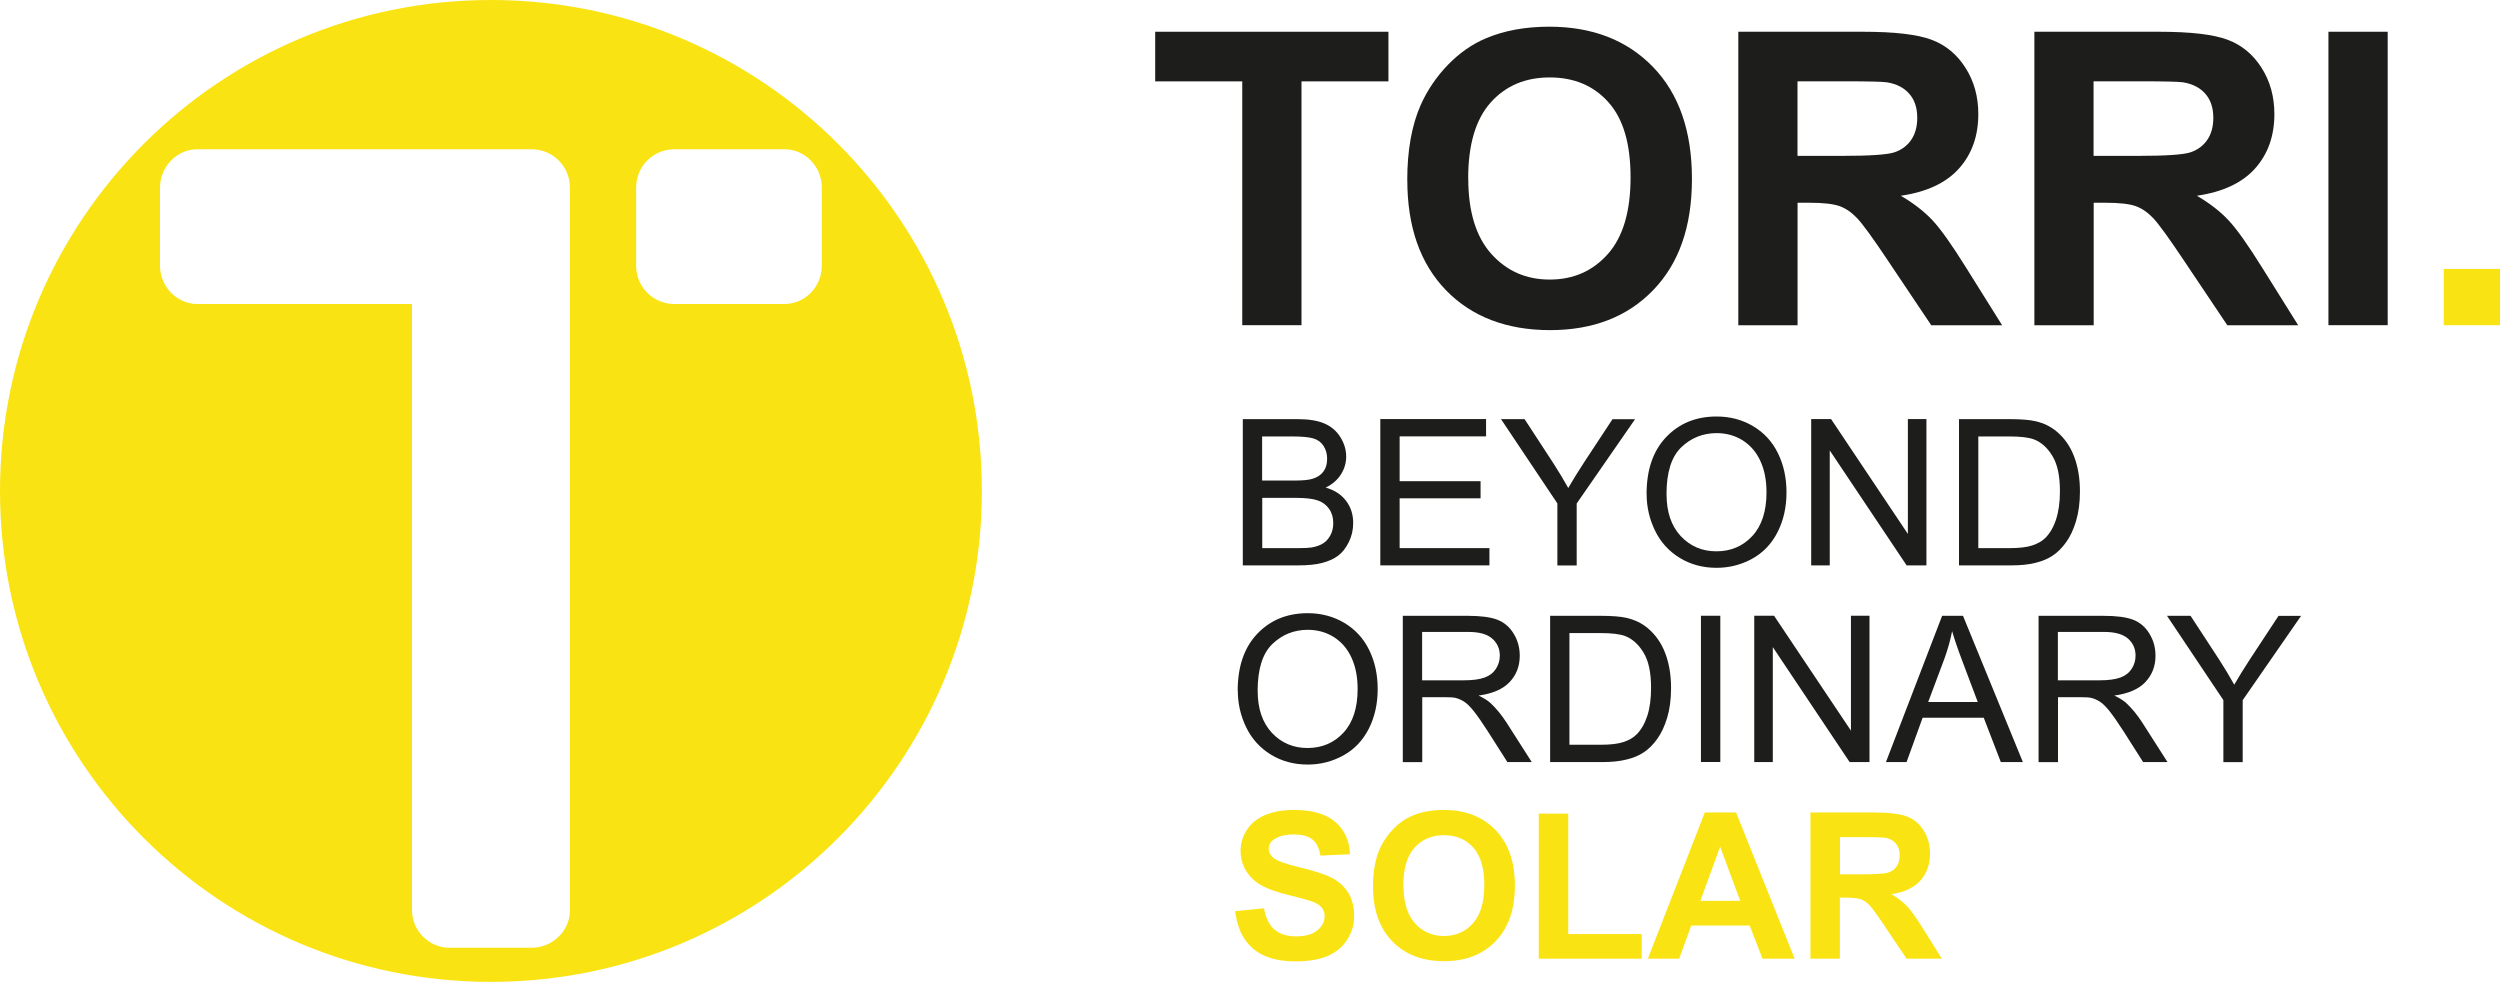 <svg xmlns="http://www.w3.org/2000/svg" id="Livello_1" data-name="Livello 1" viewBox="0 0 400 157.1"><defs><style>      .cls-1 {        fill: #1d1d1b;      }      .cls-2 {        fill: #fae312;      }    </style></defs><path class="cls-2" d="M131.49,42.5c0,3.42-2.72,6.14-5.97,6.14h-17.6c-3.42,0-6.14-2.72-6.14-6.14v-12.48c0-3.42,2.72-6.14,6.14-6.14h17.6c3.24,0,5.97,2.72,5.97,6.14v12.48ZM91.19,145.65c0,3.26-2.75,5.99-6.16,5.99h-13.14c-3.24,0-5.97-2.72-5.97-5.99V48.64H31.59c-3.24,0-5.99-2.72-5.99-6.14v-12.48c0-3.42,2.75-6.14,5.99-6.14h53.44c3.42,0,6.16,2.72,6.16,6.14v115.62ZM78.54,0C35.17,0,0,35.18,0,78.56s35.17,78.54,78.54,78.54,78.56-35.17,78.56-78.54S121.93,0,78.54,0"></path><polygon class="cls-1" points="198.76 52.03 198.76 13.02 184.83 13.02 184.83 5.08 222.15 5.08 222.15 13.02 208.24 13.02 208.24 52.03 198.76 52.03"></polygon><g><path class="cls-1" d="M234.92,28.52c0,5.32,1.23,9.35,3.68,12.09,2.46,2.75,5.57,4.12,9.35,4.12s6.88-1.36,9.3-4.08c2.42-2.72,3.64-6.81,3.64-12.25s-1.18-9.4-3.54-12.04c-2.36-2.65-5.49-3.97-9.4-3.97s-7.06,1.34-9.45,4.02c-2.39,2.68-3.59,6.72-3.59,12.12M225.16,28.84c0-4.78.72-8.8,2.15-12.04,1.07-2.39,2.53-4.54,4.37-6.44,1.85-1.9,3.87-3.31,6.07-4.23,2.93-1.24,6.3-1.86,10.12-1.86,6.92,0,12.45,2.15,16.61,6.44,4.15,4.29,6.23,10.26,6.23,17.9s-2.06,13.51-6.18,17.79c-4.12,4.28-9.63,6.42-16.53,6.42s-12.53-2.13-16.65-6.39c-4.12-4.26-6.18-10.13-6.18-17.6"></path><path class="cls-1" d="M287.61,24.94h7.01c4.55,0,7.39-.19,8.52-.58,1.13-.39,2.02-1.05,2.66-1.99.64-.94.96-2.11.96-3.53,0-1.58-.42-2.85-1.27-3.83-.84-.97-2.04-1.59-3.57-1.84-.77-.11-3.08-.16-6.92-.16h-7.4v11.92ZM278.13,52.03V5.08h19.95c5.02,0,8.66.42,10.94,1.27,2.27.84,4.09,2.34,5.46,4.5,1.37,2.15,2.05,4.62,2.05,7.4,0,3.52-1.04,6.43-3.11,8.73-2.07,2.3-5.17,3.74-9.29,4.34,2.05,1.2,3.74,2.51,5.08,3.94,1.33,1.43,3.13,3.97,5.4,7.62l5.73,9.16h-11.34l-6.85-10.22c-2.43-3.65-4.1-5.95-5-6.9-.9-.95-1.85-1.6-2.85-1.95-1-.35-2.59-.53-4.77-.53h-1.92v19.6h-9.48Z"></path><path class="cls-1" d="M334.98,24.94h7.01c4.55,0,7.39-.19,8.52-.58,1.13-.39,2.02-1.05,2.66-1.99.64-.94.96-2.11.96-3.53,0-1.58-.42-2.85-1.27-3.83-.84-.97-2.04-1.59-3.57-1.84-.77-.11-3.08-.16-6.92-.16h-7.4v11.92ZM325.5,52.03V5.08h19.95c5.02,0,8.66.42,10.94,1.27,2.27.84,4.09,2.34,5.46,4.5,1.37,2.15,2.05,4.62,2.05,7.4,0,3.52-1.04,6.43-3.11,8.73-2.07,2.3-5.17,3.74-9.29,4.34,2.05,1.2,3.74,2.51,5.08,3.94,1.33,1.43,3.13,3.97,5.4,7.62l5.73,9.16h-11.34l-6.85-10.22c-2.43-3.65-4.1-5.95-4.99-6.9-.9-.95-1.85-1.6-2.85-1.95-1-.35-2.6-.53-4.77-.53h-1.92v19.6h-9.48Z"></path></g><rect class="cls-1" x="372.55" y="5.08" width="9.48" height="46.95"></rect><rect class="cls-2" x="391" y="43.03" width="9" height="9"></rect><path class="cls-1" d="M201.95,87.7h5.83c1,0,1.7-.04,2.11-.11.71-.13,1.31-.34,1.79-.64.48-.3.87-.73,1.18-1.3.31-.57.46-1.23.46-1.97,0-.87-.22-1.63-.67-2.27-.45-.64-1.07-1.1-1.86-1.36-.79-.26-1.93-.39-3.42-.39h-5.41v8.05ZM201.95,76.89h5.06c1.37,0,2.36-.09,2.95-.27.79-.23,1.38-.62,1.78-1.16.4-.54.6-1.22.6-2.04s-.19-1.46-.56-2.05c-.37-.59-.9-.99-1.6-1.21-.69-.22-1.88-.33-3.56-.33h-4.68v7.07ZM198.85,90.46v-23.4h8.78c1.79,0,3.22.24,4.3.71,1.08.47,1.93,1.2,2.54,2.19.61.98.92,2.01.92,3.09,0,1-.27,1.94-.82,2.82-.54.88-1.36,1.6-2.46,2.14,1.42.41,2.5,1.12,3.26,2.12.76,1,1.14,2.18,1.14,3.54,0,1.1-.23,2.12-.7,3.06-.46.94-1.03,1.67-1.71,2.18-.68.51-1.54.9-2.56,1.16-1.03.26-2.29.39-3.78.39h-8.92Z"></path><polygon class="cls-1" points="220.85 90.46 220.85 67.05 237.77 67.05 237.77 69.82 223.94 69.82 223.94 76.99 236.89 76.99 236.89 79.73 223.94 79.73 223.94 87.7 238.31 87.7 238.31 90.46 220.85 90.46"></polygon><g><path class="cls-1" d="M249.18,90.46v-9.91l-9.02-13.49h3.77l4.61,7.06c.85,1.32,1.64,2.64,2.38,3.96.7-1.22,1.55-2.6,2.55-4.13l4.53-6.88h3.61l-9.34,13.49v9.91h-3.1Z"></path><path class="cls-1" d="M266.65,79.11c0,2.82.76,5.04,2.27,6.67,1.52,1.62,3.42,2.43,5.71,2.43s4.25-.82,5.75-2.46c1.51-1.64,2.26-3.97,2.26-6.98,0-1.91-.32-3.57-.97-4.99-.64-1.42-1.59-2.52-2.82-3.31-1.24-.78-2.63-1.17-4.18-1.17-2.19,0-4.08.75-5.66,2.26-1.58,1.51-2.37,4.02-2.37,7.54M263.45,79.06c0-3.88,1.04-6.93,3.13-9.12,2.09-2.2,4.78-3.3,8.08-3.3,2.16,0,4.11.52,5.84,1.55,1.74,1.03,3.06,2.47,3.97,4.32.91,1.85,1.37,3.94,1.37,6.28s-.48,4.5-1.44,6.37c-.96,1.87-2.32,3.29-4.07,4.25-1.76.96-3.65,1.44-5.68,1.44-2.2,0-4.17-.53-5.91-1.6-1.73-1.06-3.05-2.52-3.94-4.36-.89-1.84-1.34-3.79-1.34-5.84"></path></g><polygon class="cls-1" points="289.79 90.46 289.79 67.05 292.97 67.05 305.26 85.43 305.26 67.05 308.23 67.05 308.23 90.46 305.06 90.46 292.76 72.07 292.76 90.46 289.79 90.46"></polygon><g><path class="cls-1" d="M316.53,87.7h5c1.54,0,2.75-.14,3.63-.43s1.58-.69,2.1-1.21c.73-.73,1.31-1.72,1.71-2.96.41-1.24.62-2.74.62-4.51,0-2.45-.4-4.33-1.21-5.64-.8-1.32-1.78-2.2-2.93-2.64-.83-.32-2.17-.48-4.01-.48h-4.91v17.88ZM313.44,90.46v-23.4h8.06c1.82,0,3.21.11,4.17.33,1.34.31,2.48.87,3.43,1.68,1.23,1.04,2.16,2.38,2.77,4,.61,1.62.92,3.48.92,5.56,0,1.78-.21,3.35-.62,4.73-.41,1.37-.95,2.51-1.6,3.41-.65.9-1.36,1.61-2.13,2.12-.77.52-1.7.91-2.79,1.17-1.09.27-2.35.4-3.76.4h-8.45Z"></path><path class="cls-1" d="M201.23,110.58c0,2.82.76,5.04,2.27,6.67,1.52,1.62,3.42,2.43,5.71,2.43s4.25-.82,5.75-2.46c1.51-1.64,2.26-3.97,2.26-6.98,0-1.91-.32-3.57-.97-4.99-.64-1.42-1.59-2.52-2.82-3.31-1.24-.78-2.63-1.17-4.18-1.17-2.19,0-4.08.75-5.66,2.26-1.58,1.51-2.37,4.02-2.37,7.54M198.03,110.53c0-3.88,1.04-6.93,3.13-9.12,2.09-2.2,4.78-3.3,8.08-3.3,2.16,0,4.11.52,5.85,1.55,1.73,1.03,3.06,2.47,3.97,4.32.91,1.85,1.37,3.94,1.37,6.28s-.48,4.5-1.44,6.37c-.96,1.87-2.32,3.29-4.07,4.25-1.76.96-3.65,1.45-5.68,1.45-2.2,0-4.17-.53-5.91-1.6-1.73-1.06-3.05-2.52-3.94-4.36-.89-1.84-1.34-3.79-1.34-5.84"></path><path class="cls-1" d="M227.55,108.85h6.66c1.42,0,2.52-.15,3.32-.44.8-.29,1.4-.76,1.82-1.4.41-.64.62-1.34.62-2.1,0-1.11-.4-2.02-1.21-2.73-.8-.71-2.07-1.07-3.81-1.07h-7.41v7.74ZM224.45,121.93v-23.4h10.38c2.09,0,3.67.21,4.76.63,1.08.42,1.95,1.16,2.6,2.23.65,1.06.97,2.24.97,3.53,0,1.66-.54,3.06-1.61,4.2-1.07,1.14-2.73,1.86-4.98,2.17.82.39,1.44.78,1.87,1.16.9.83,1.76,1.87,2.57,3.11l4.07,6.37h-3.9l-3.1-4.87c-.9-1.4-1.65-2.48-2.23-3.22-.59-.74-1.11-1.27-1.57-1.56-.46-.3-.93-.5-1.41-.62-.35-.08-.93-.11-1.72-.11h-3.59v10.39h-3.1Z"></path><path class="cls-1" d="M251.11,119.16h5c1.54,0,2.75-.14,3.63-.43.88-.29,1.58-.69,2.1-1.21.73-.73,1.31-1.72,1.72-2.96.41-1.24.61-2.74.61-4.51,0-2.45-.4-4.33-1.21-5.64-.8-1.32-1.78-2.2-2.93-2.64-.83-.32-2.17-.48-4.01-.48h-4.91v17.88ZM248.02,121.93v-23.4h8.06c1.82,0,3.21.11,4.17.33,1.34.31,2.48.87,3.43,1.68,1.23,1.04,2.16,2.38,2.77,4,.61,1.62.92,3.48.92,5.56,0,1.78-.21,3.35-.62,4.73-.41,1.37-.95,2.51-1.6,3.41-.65.9-1.36,1.61-2.13,2.12-.77.52-1.7.91-2.79,1.17-1.09.27-2.34.4-3.76.4h-8.45Z"></path></g><rect class="cls-1" x="272.15" y="98.52" width="3.1" height="23.4"></rect><polygon class="cls-1" points="280.68 121.93 280.68 98.52 283.85 98.52 296.15 116.9 296.15 98.52 299.12 98.52 299.12 121.93 295.94 121.93 283.65 103.54 283.65 121.93 280.68 121.93"></polygon><g><path class="cls-1" d="M308.5,112.32h7.94l-2.44-6.48c-.75-1.97-1.3-3.59-1.66-4.85-.3,1.5-.72,2.99-1.26,4.47l-2.57,6.86ZM301.75,121.93l8.99-23.4h3.34l9.58,23.4h-3.53l-2.73-7.09h-9.78l-2.57,7.09h-3.29Z"></path><path class="cls-1" d="M329.27,108.85h6.66c1.42,0,2.52-.15,3.32-.44.8-.29,1.4-.76,1.82-1.4.41-.64.62-1.34.62-2.1,0-1.11-.4-2.02-1.21-2.73-.8-.71-2.07-1.07-3.81-1.07h-7.41v7.74ZM326.17,121.93v-23.4h10.38c2.09,0,3.67.21,4.76.63,1.08.42,1.95,1.16,2.6,2.23.65,1.06.97,2.24.97,3.53,0,1.66-.54,3.06-1.61,4.2-1.07,1.14-2.73,1.86-4.98,2.17.82.39,1.44.78,1.87,1.16.9.83,1.76,1.87,2.57,3.11l4.07,6.37h-3.9l-3.1-4.87c-.9-1.4-1.65-2.48-2.23-3.22-.59-.74-1.11-1.27-1.57-1.56-.46-.3-.93-.5-1.41-.62-.35-.08-.93-.11-1.72-.11h-3.59v10.39h-3.1Z"></path><path class="cls-1" d="M355.74,121.93v-9.91l-9.02-13.49h3.77l4.61,7.06c.85,1.32,1.64,2.64,2.38,3.96.7-1.22,1.55-2.6,2.55-4.13l4.53-6.88h3.61l-9.34,13.49v9.91h-3.1Z"></path><path class="cls-2" d="M197.64,145.78l4.6-.45c.28,1.55.84,2.68,1.68,3.4.85.72,1.99,1.09,3.42,1.09,1.52,0,2.67-.32,3.44-.97.77-.64,1.16-1.4,1.16-2.26,0-.55-.16-1.03-.49-1.41-.33-.39-.89-.73-1.7-1.01-.55-.19-1.82-.53-3.78-1.02-2.53-.63-4.31-1.4-5.33-2.32-1.44-1.29-2.15-2.86-2.15-4.71,0-1.19.34-2.31,1.01-3.34.67-1.04,1.65-1.83,2.92-2.37,1.27-.54,2.81-.82,4.61-.82,2.94,0,5.15.64,6.63,1.93,1.49,1.29,2.27,3.01,2.34,5.16l-4.73.21c-.2-1.2-.64-2.07-1.3-2.59-.66-.53-1.66-.79-2.99-.79s-2.45.28-3.23.85c-.5.36-.75.85-.75,1.45,0,.55.23,1.03.7,1.42.6.5,2.04,1.02,4.34,1.57s4,1.1,5.1,1.68c1.1.58,1.96,1.37,2.59,2.38.62,1.01.93,2.25.93,3.73,0,1.34-.37,2.6-1.12,3.77-.74,1.17-1.8,2.04-3.16,2.61-1.36.57-3.06.85-5.09.85-2.96,0-5.23-.68-6.82-2.05-1.59-1.37-2.53-3.36-2.84-5.98"></path><path class="cls-2" d="M224.55,141.68c0,2.65.61,4.66,1.83,6.03,1.22,1.37,2.78,2.05,4.66,2.05s3.43-.68,4.64-2.04c1.21-1.36,1.81-3.39,1.81-6.11s-.59-4.68-1.77-6c-1.17-1.32-2.74-1.98-4.69-1.98s-3.52.67-4.71,2c-1.19,1.33-1.79,3.35-1.79,6.04M219.68,141.84c0-2.38.36-4.38,1.07-6,.53-1.19,1.26-2.26,2.18-3.21.92-.95,1.93-1.65,3.03-2.11,1.46-.62,3.14-.93,5.04-.93,3.45,0,6.21,1.07,8.28,3.21,2.07,2.14,3.1,5.11,3.1,8.92s-1.03,6.74-3.08,8.87c-2.05,2.13-4.8,3.2-8.24,3.2s-6.25-1.06-8.3-3.18c-2.05-2.12-3.08-5.05-3.08-8.77"></path></g><polygon class="cls-2" points="246.2 153.39 246.2 130.18 250.92 130.18 250.92 149.45 262.67 149.45 262.67 153.39 246.2 153.39"></polygon><path class="cls-2" d="M278.44,144.14l-3.22-8.68-3.16,8.68h6.38ZM287.14,153.39h-5.14l-2.05-5.31h-9.35l-1.93,5.31h-5.01l9.11-23.4h5l9.37,23.4Z"></path><path class="cls-2" d="M294.39,139.89h3.5c2.27,0,3.68-.1,4.25-.29.56-.19,1-.52,1.33-.99.32-.47.48-1.05.48-1.76,0-.79-.21-1.42-.63-1.91-.42-.49-1.01-.79-1.78-.92-.38-.05-1.53-.08-3.45-.08h-3.69v5.94ZM289.67,153.39v-23.4h9.94c2.5,0,4.32.21,5.45.63,1.13.42,2.04,1.17,2.72,2.24.68,1.07,1.02,2.3,1.02,3.69,0,1.76-.52,3.21-1.55,4.35-1.03,1.15-2.58,1.87-4.63,2.16,1.02.6,1.86,1.25,2.53,1.96.66.71,1.56,1.98,2.69,3.8l2.86,4.57h-5.65l-3.42-5.09c-1.21-1.82-2.04-2.97-2.49-3.44-.45-.48-.92-.8-1.42-.98-.5-.17-1.29-.26-2.38-.26h-.96v9.77h-4.72Z"></path></svg>